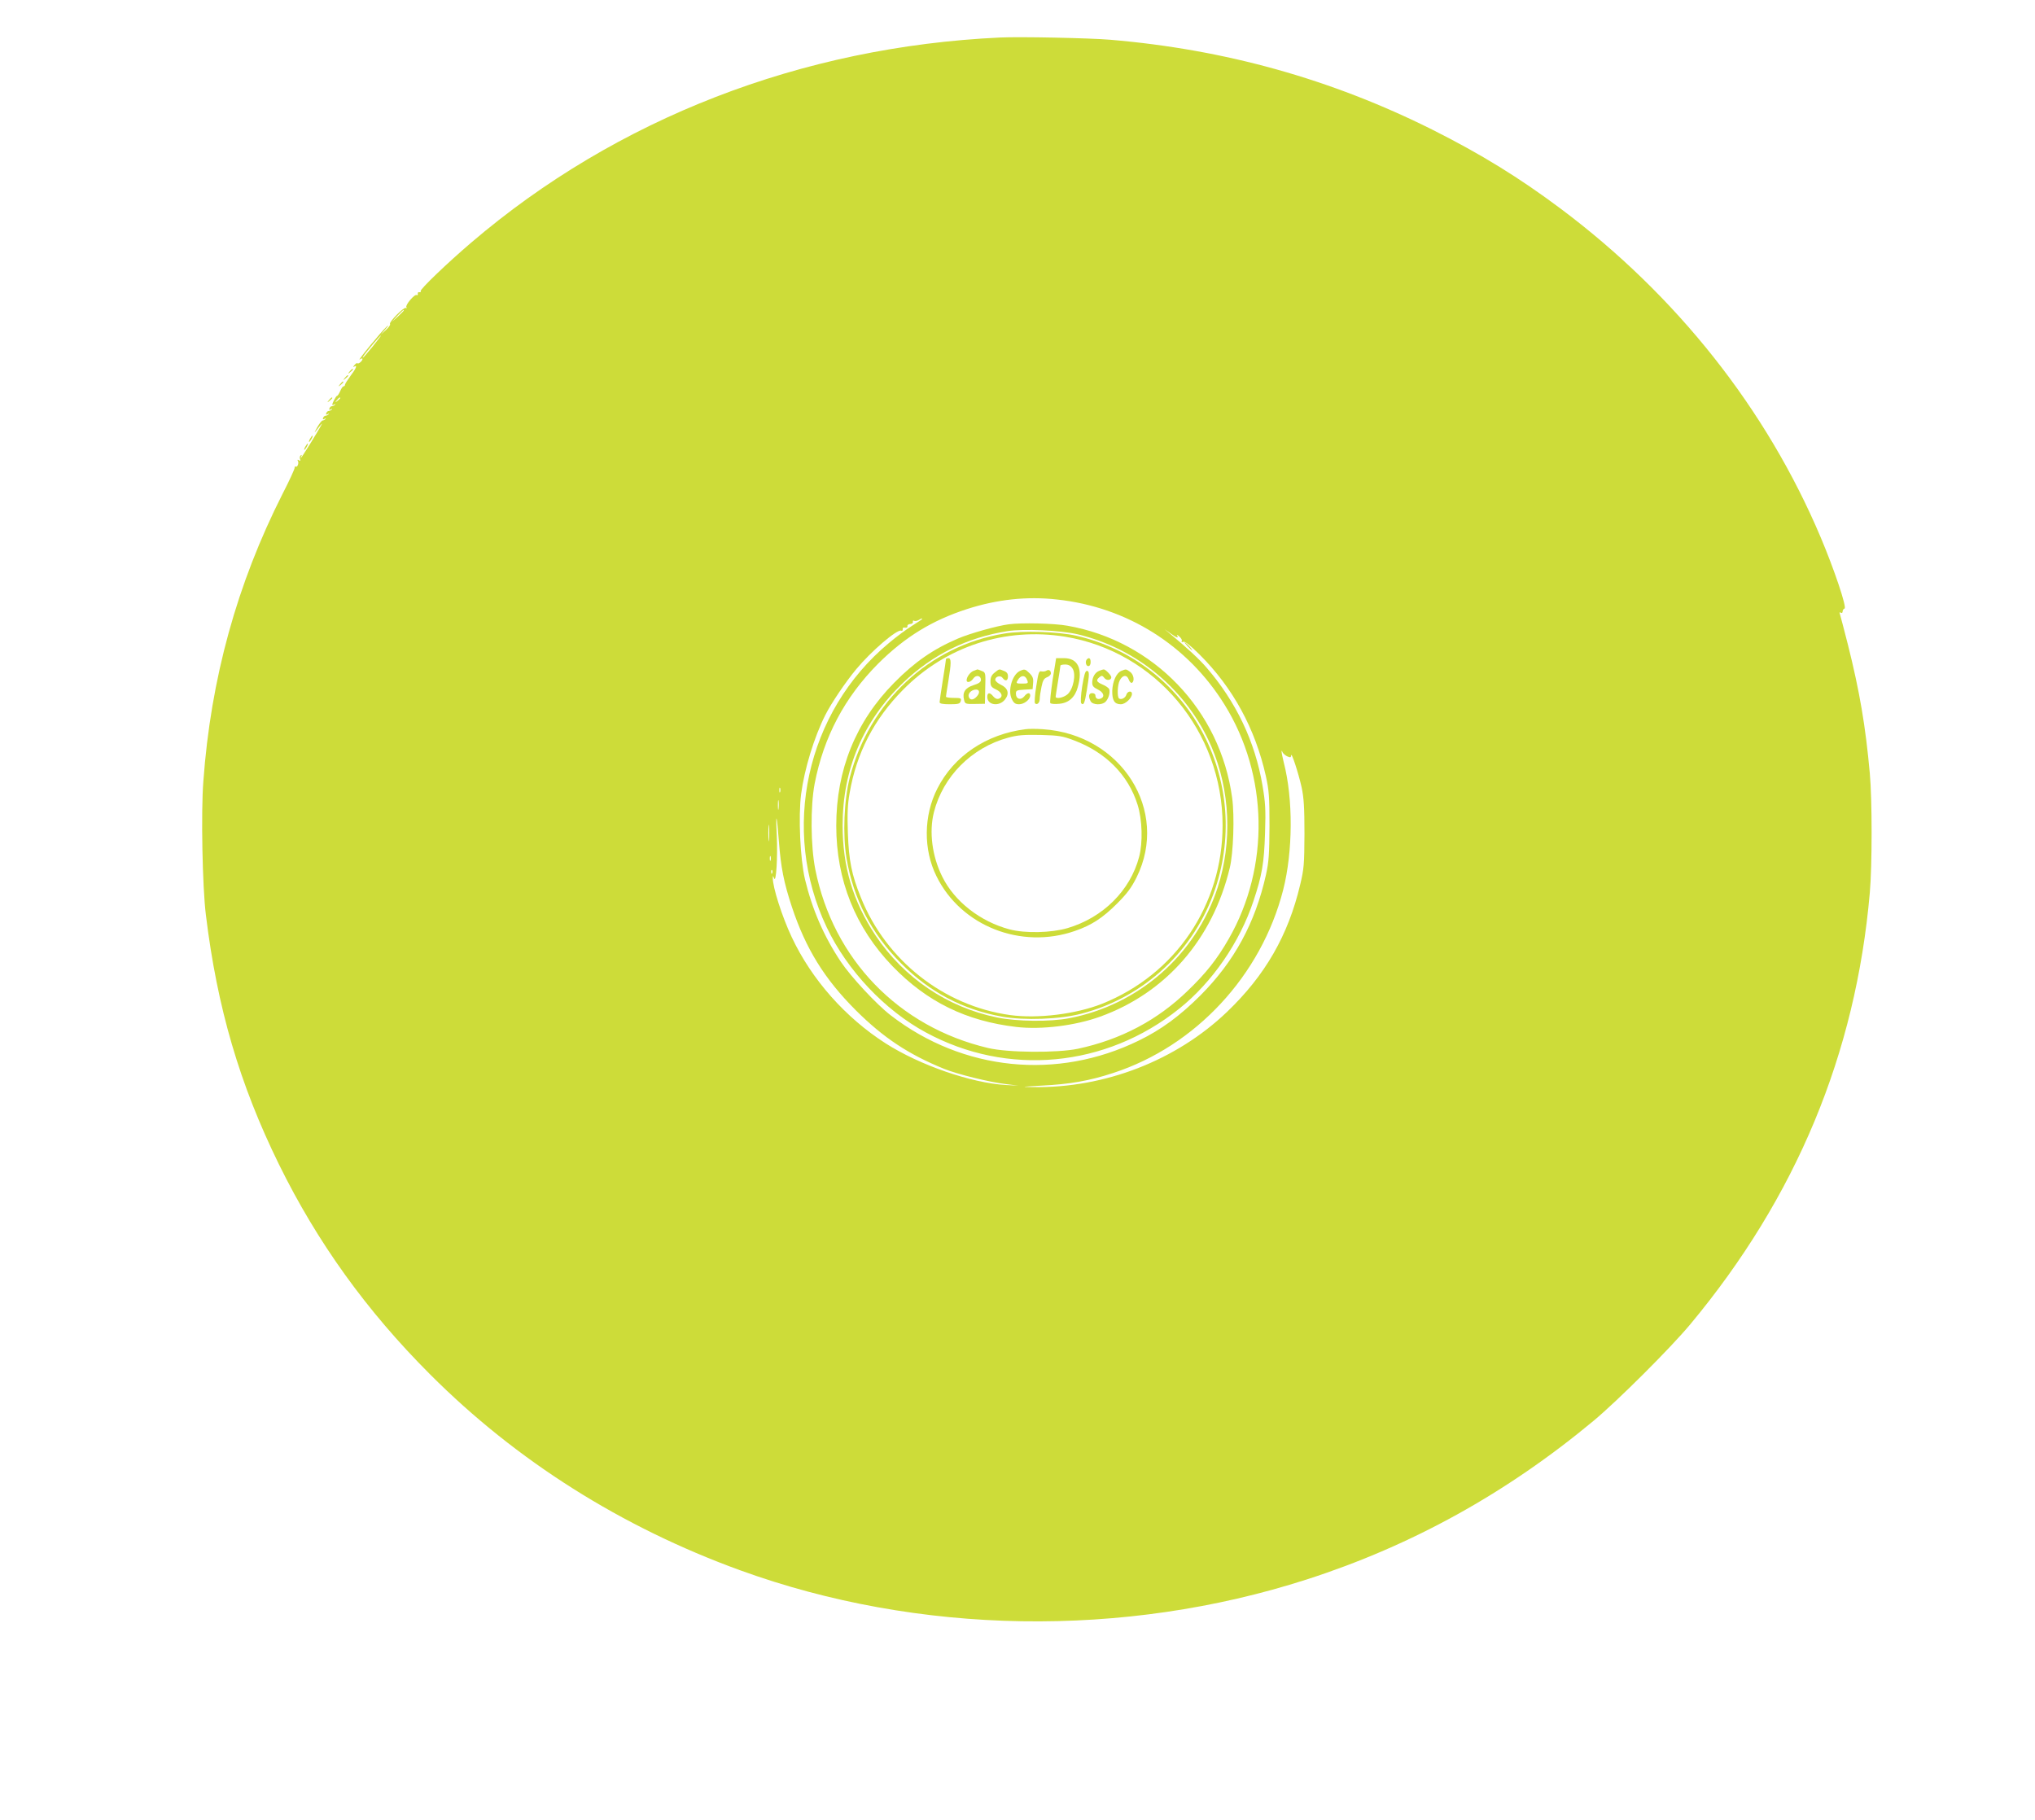 <?xml version="1.0" standalone="no"?>
<!DOCTYPE svg PUBLIC "-//W3C//DTD SVG 20010904//EN"
 "http://www.w3.org/TR/2001/REC-SVG-20010904/DTD/svg10.dtd">
<svg version="1.0" xmlns="http://www.w3.org/2000/svg"
 width="1280pt" height="1145pt" viewBox="0 0 1280 1145"
 preserveAspectRatio="xMidYMid meet">
<g transform="translate(0,1145) scale(0.1,-0.1)"
fill="#cddc39" stroke="none">
<path d="M6290 11214 c-1248 -58 -2412 -509 -3326 -1290 -150 -128 -324 -295
-318 -305 3 -5 0 -8 -8 -7 -7 2 -12 -3 -10 -10 1 -8 -2 -11 -7 -8 -13 8 -73
-63 -65 -76 4 -6 3 -8 -3 -5 -12 8 -107 -88 -100 -101 4 -5 -8 -22 -26 -38
l-32 -29 30 35 c20 23 22 28 7 15 -28 -23 -194 -226 -169 -206 9 7 17 9 17 3
0 -12 -25 -34 -32 -27 -3 3 -11 -2 -19 -12 -9 -11 -10 -14 -1 -9 22 13 12 -12
-23 -58 -19 -26 -35 -51 -35 -56 0 -6 -4 -10 -9 -10 -5 0 -14 -13 -21 -30 -7
-16 -16 -30 -20 -30 -6 0 -30 -44 -30 -56 0 -3 6 -2 13 2 7 4 9 3 4 -2 -5 -5
-14 -9 -19 -9 -6 0 -13 -6 -16 -14 -3 -9 0 -11 9 -6 8 5 11 4 6 -1 -5 -5 -14
-9 -19 -9 -6 0 -13 -6 -16 -14 -3 -9 0 -11 9 -6 8 5 11 4 6 -1 -5 -5 -14 -9
-19 -9 -6 0 -13 -6 -16 -14 -3 -9 0 -11 9 -6 8 5 11 4 6 -1 -5 -5 -13 -9 -18
-9 -5 0 -21 -20 -35 -45 -14 -25 -18 -36 -10 -25 31 41 47 60 39 45 -22 -43
-126 -210 -130 -210 -2 0 -1 5 3 12 4 7 3 8 -4 4 -6 -4 -8 -14 -5 -23 5 -12 3
-14 -7 -8 -8 5 -11 4 -7 -3 9 -13 -2 -44 -13 -37 -4 3 -7 -1 -7 -8 1 -6 -33
-81 -76 -164 -286 -565 -451 -1161 -498 -1808 -15 -192 -6 -667 16 -840 71
-584 212 -1065 460 -1570 241 -490 551 -921 950 -1320 543 -544 1204 -961
1949 -1232 1123 -408 2414 -429 3566 -58 661 213 1257 543 1805 999 153 128
482 456 607 606 666 800 1041 1702 1129 2715 15 170 15 585 0 750 -27 299 -64
515 -137 807 -25 98 -48 186 -51 195 -4 11 -3 14 5 9 7 -4 12 -1 12 8 0 8 5
16 12 18 16 6 -65 247 -150 448 -341 807 -905 1520 -1635 2067 -265 198 -501
343 -807 497 -638 319 -1305 505 -2027 566 -131 11 -570 20 -693 14z m-3750
-1717 c0 -2 -17 -19 -37 -38 l-38 -34 34 38 c33 34 41 42 41 34z m-196 -227
c-31 -38 -59 -70 -61 -70 -6 0 6 17 65 88 24 28 46 52 48 52 3 0 -21 -31 -52
-70z m-204 -324 c0 -2 -8 -10 -17 -17 -16 -13 -17 -12 -4 4 13 16 21 21 21 13z
m4508 -1267 c440 -47 822 -287 1054 -661 276 -444 286 -1021 27 -1473 -73
-128 -143 -216 -256 -325 -193 -188 -423 -309 -693 -367 -129 -27 -441 -25
-566 5 -562 133 -973 558 -1086 1124 -29 148 -31 394 -4 538 57 295 189 544
400 756 168 167 339 272 559 343 190 61 377 81 565 60z m-848 -123 c0 -2 -28
-20 -61 -41 -34 -21 -101 -70 -148 -110 -521 -433 -683 -1175 -391 -1788 128
-270 364 -521 623 -661 514 -279 1133 -221 1594 149 208 166 381 418 467 677
54 162 67 237 73 428 5 150 2 193 -16 299 -47 277 -166 527 -354 744 -45 52
-125 126 -227 210 l-35 29 37 -26 c40 -29 53 -33 42 -13 -4 6 2 4 14 -7 12
-10 19 -23 15 -29 -4 -6 0 -8 10 -4 10 4 42 -21 102 -80 210 -209 350 -466
417 -764 20 -91 23 -130 23 -314 -1 -177 -4 -225 -22 -307 -68 -304 -199 -545
-412 -759 -129 -129 -247 -216 -387 -284 -514 -252 -1107 -192 -1561 158 -89
68 -251 243 -314 337 -108 162 -180 329 -226 520 -30 130 -42 394 -24 535 21
159 82 358 152 497 37 74 129 210 195 289 94 113 255 251 282 242 7 -3 11 1
10 9 -2 8 4 12 15 10 10 -2 16 2 15 10 -2 6 6 12 17 13 11 0 19 6 17 13 -1 8
2 11 8 7 5 -3 18 -1 27 4 20 12 23 13 23 7z m2295 -863 c21 -9 25 -9 26 5 1
27 46 -110 66 -200 14 -65 18 -128 18 -293 -1 -192 -3 -220 -27 -320 -75 -318
-220 -570 -459 -799 -320 -307 -771 -482 -1223 -474 -79 1 -73 2 54 9 180 9
301 30 453 80 518 169 930 613 1068 1151 62 243 63 574 4 801 -8 32 -14 63
-14 70 1 7 3 5 5 -3 3 -8 16 -20 29 -27z m-3188 -225 c-3 -7 -5 -2 -5 12 0 14
2 19 5 13 2 -7 2 -19 0 -25z m-10 -105 c-2 -16 -4 -5 -4 22 0 28 2 40 4 28 2
-13 2 -35 0 -50z m2 -204 c13 -168 31 -259 82 -414 87 -262 204 -452 403 -651
172 -171 331 -277 556 -368 82 -33 283 -83 385 -95 l80 -10 -79 4 c-217 13
-539 124 -754 261 -255 163 -467 403 -592 669 -61 129 -121 318 -119 372 0 16
1 16 8 -2 13 -33 23 134 17 269 -8 158 0 138 13 -35z m-62 9 c-2 -24 -4 -5 -4
42 0 47 2 66 4 43 2 -24 2 -62 0 -85z m10 -130 c-3 -7 -5 -2 -5 12 0 14 2 19
5 13 2 -7 2 -19 0 -25z m10 -80 c-3 -8 -6 -5 -6 6 -1 11 2 17 5 13 3 -3 4 -12
1 -19z"/>
<path d="M6345 7523 c-72 -9 -243 -57 -318 -89 -157 -67 -274 -148 -403 -279
-241 -244 -364 -548 -364 -899 0 -342 120 -641 354 -884 217 -224 463 -345
780 -382 156 -18 368 8 526 65 414 150 707 486 815 935 23 93 31 329 15 442
-74 550 -493 987 -1036 1082 -81 15 -289 20 -369 9z m434 -63 c376 -90 688
-352 841 -707 118 -274 132 -600 39 -886 -138 -424 -496 -738 -934 -822 -119
-23 -328 -21 -454 5 -311 63 -586 249 -764 516 -142 214 -207 431 -207 694 0
350 130 656 381 896 186 177 402 284 656 324 102 16 336 5 442 -20z"/>
<path d="M6318 7465 c-472 -77 -849 -428 -973 -906 -36 -141 -45 -359 -21
-505 44 -259 157 -477 345 -665 179 -180 388 -290 634 -334 141 -25 364 -17
500 19 395 103 711 398 841 786 232 693 -173 1431 -874 1591 -114 26 -336 33
-452 14z m381 -20 c570 -93 991 -596 991 -1186 0 -501 -295 -938 -758 -1123
-164 -65 -405 -95 -579 -71 -417 58 -779 343 -938 739 -58 143 -76 232 -82
407 -4 118 -2 178 11 250 43 252 154 466 336 650 269 273 642 395 1019 334z"/>
<path d="M5950 7303 c0 -5 -9 -64 -20 -133 -11 -69 -20 -131 -20 -137 0 -9 19
-13 64 -13 55 0 64 3 69 20 5 18 0 20 -44 20 -27 0 -49 3 -49 8 0 4 7 48 15
97 19 116 19 145 0 145 -8 0 -15 -3 -15 -7z"/>
<path d="M6621 7174 c-11 -75 -18 -140 -15 -146 4 -6 28 -8 57 -5 59 5 99 41
116 104 33 117 1 183 -87 183 l-49 0 -22 -136z m125 71 c24 -36 5 -130 -31
-162 -25 -22 -75 -32 -75 -15 0 4 7 48 15 97 8 50 15 93 15 98 0 4 13 7 30 7
21 0 35 -8 46 -25z"/>
<path d="M6837 7303 c-13 -12 -7 -43 8 -43 9 0 15 9 15 25 0 24 -10 32 -23 18z"/>
<path d="M6123 7230 c-21 -9 -43 -38 -43 -59 0 -19 27 -12 42 11 17 25 48 19
48 -9 0 -13 -14 -23 -47 -33 -53 -17 -71 -46 -59 -93 6 -25 9 -26 69 -25 l62
1 2 99 c3 97 2 99 -23 108 -14 6 -26 10 -27 9 -1 0 -12 -4 -24 -9z m21 -161
c-21 -23 -42 -25 -50 -4 -8 20 12 43 39 47 28 4 34 -18 11 -43z"/>
<path d="M6256 7219 c-19 -15 -26 -30 -26 -55 0 -29 5 -37 35 -51 38 -18 46
-47 18 -58 -12 -4 -24 1 -35 14 -22 28 -38 26 -38 -3 0 -53 77 -63 113 -14 27
36 17 70 -28 91 -19 9 -35 23 -35 31 0 21 33 30 46 12 17 -24 34 -19 34 9 0
18 -7 28 -26 35 -32 13 -27 13 -58 -11z"/>
<path d="M6414 7229 c-48 -24 -77 -125 -49 -178 12 -24 22 -31 45 -31 32 0 70
30 70 55 0 21 -19 19 -38 -6 -22 -26 -52 -16 -52 17 0 21 5 23 53 26 l52 3 3
37 c3 29 -2 43 -22 63 -28 27 -31 28 -62 14z m47 -57 c8 -20 5 -22 -32 -22
-36 0 -39 2 -29 19 19 36 49 37 61 3z"/>
<path d="M6581 7231 c-7 -5 -21 -6 -31 -4 -15 4 -19 -9 -32 -94 -9 -54 -12
-102 -8 -107 13 -13 30 3 30 29 0 13 5 47 11 75 8 40 16 53 35 60 13 5 24 16
24 24 0 19 -13 27 -29 17z"/>
<path d="M6913 7230 c-26 -11 -43 -40 -43 -75 0 -19 8 -29 35 -42 37 -18 46
-46 19 -57 -20 -8 -34 1 -34 20 0 8 -9 14 -20 14 -22 0 -26 -20 -10 -51 13
-24 72 -26 94 -3 19 19 30 58 23 79 -4 8 -22 21 -42 29 -39 17 -43 27 -19 47
14 11 18 10 30 -5 13 -19 44 -16 44 4 0 12 -37 50 -47 49 -5 0 -18 -4 -30 -9z"/>
<path d="M7053 7230 c-31 -13 -55 -66 -57 -125 -1 -61 14 -85 54 -85 29 0 70
39 70 66 0 21 -28 17 -35 -5 -6 -21 -31 -34 -46 -25 -13 8 -11 85 4 114 18 35
45 38 57 5 5 -14 14 -23 20 -20 18 11 11 53 -12 69 -25 18 -25 18 -55 6z"/>
<path d="M6807 7133 c-9 -58 -11 -102 -6 -107 15 -16 22 1 35 82 17 101 17
122 0 122 -10 0 -18 -29 -29 -97z"/>
<path d="M6450 6863 c-246 -31 -450 -168 -554 -373 -87 -170 -89 -385 -5 -553
154 -312 531 -461 870 -343 105 36 175 82 265 172 63 63 90 99 123 165 208
420 -95 899 -589 932 -41 3 -91 3 -110 0z m305 -70 c200 -75 341 -217 400
-404 30 -94 34 -239 10 -329 -56 -212 -227 -382 -450 -448 -102 -30 -266 -34
-365 -8 -184 49 -346 175 -423 331 -64 128 -84 282 -53 405 57 226 238 408
468 470 59 16 97 19 203 17 115 -3 139 -7 210 -34z"/>
<path d="M7470 7385 c13 -14 26 -25 28 -25 3 0 -5 11 -18 25 -13 14 -26 25
-28 25 -3 0 5 -11 18 -25z"/>
<path d="M2199 9113 c-13 -16 -12 -17 4 -4 9 7 17 15 17 17 0 8 -8 3 -21 -13z"/>
<path d="M2169 9073 c-13 -16 -12 -17 4 -4 9 7 17 15 17 17 0 8 -8 3 -21 -13z"/>
<path d="M2139 9033 c-13 -16 -12 -17 4 -4 16 13 21 21 13 21 -2 0 -10 -8 -17
-17z"/>
<path d="M2069 8933 c-13 -16 -12 -17 4 -4 9 7 17 15 17 17 0 8 -8 3 -21 -13z"/>
<path d="M1950 8690 c-6 -11 -8 -20 -6 -20 3 0 10 9 16 20 6 11 8 20 6 20 -3
0 -10 -9 -16 -20z"/>
<path d="M1920 8640 c-6 -11 -8 -20 -6 -20 3 0 10 9 16 20 6 11 8 20 6 20 -3
0 -10 -9 -16 -20z"/>
</g>
</svg>
